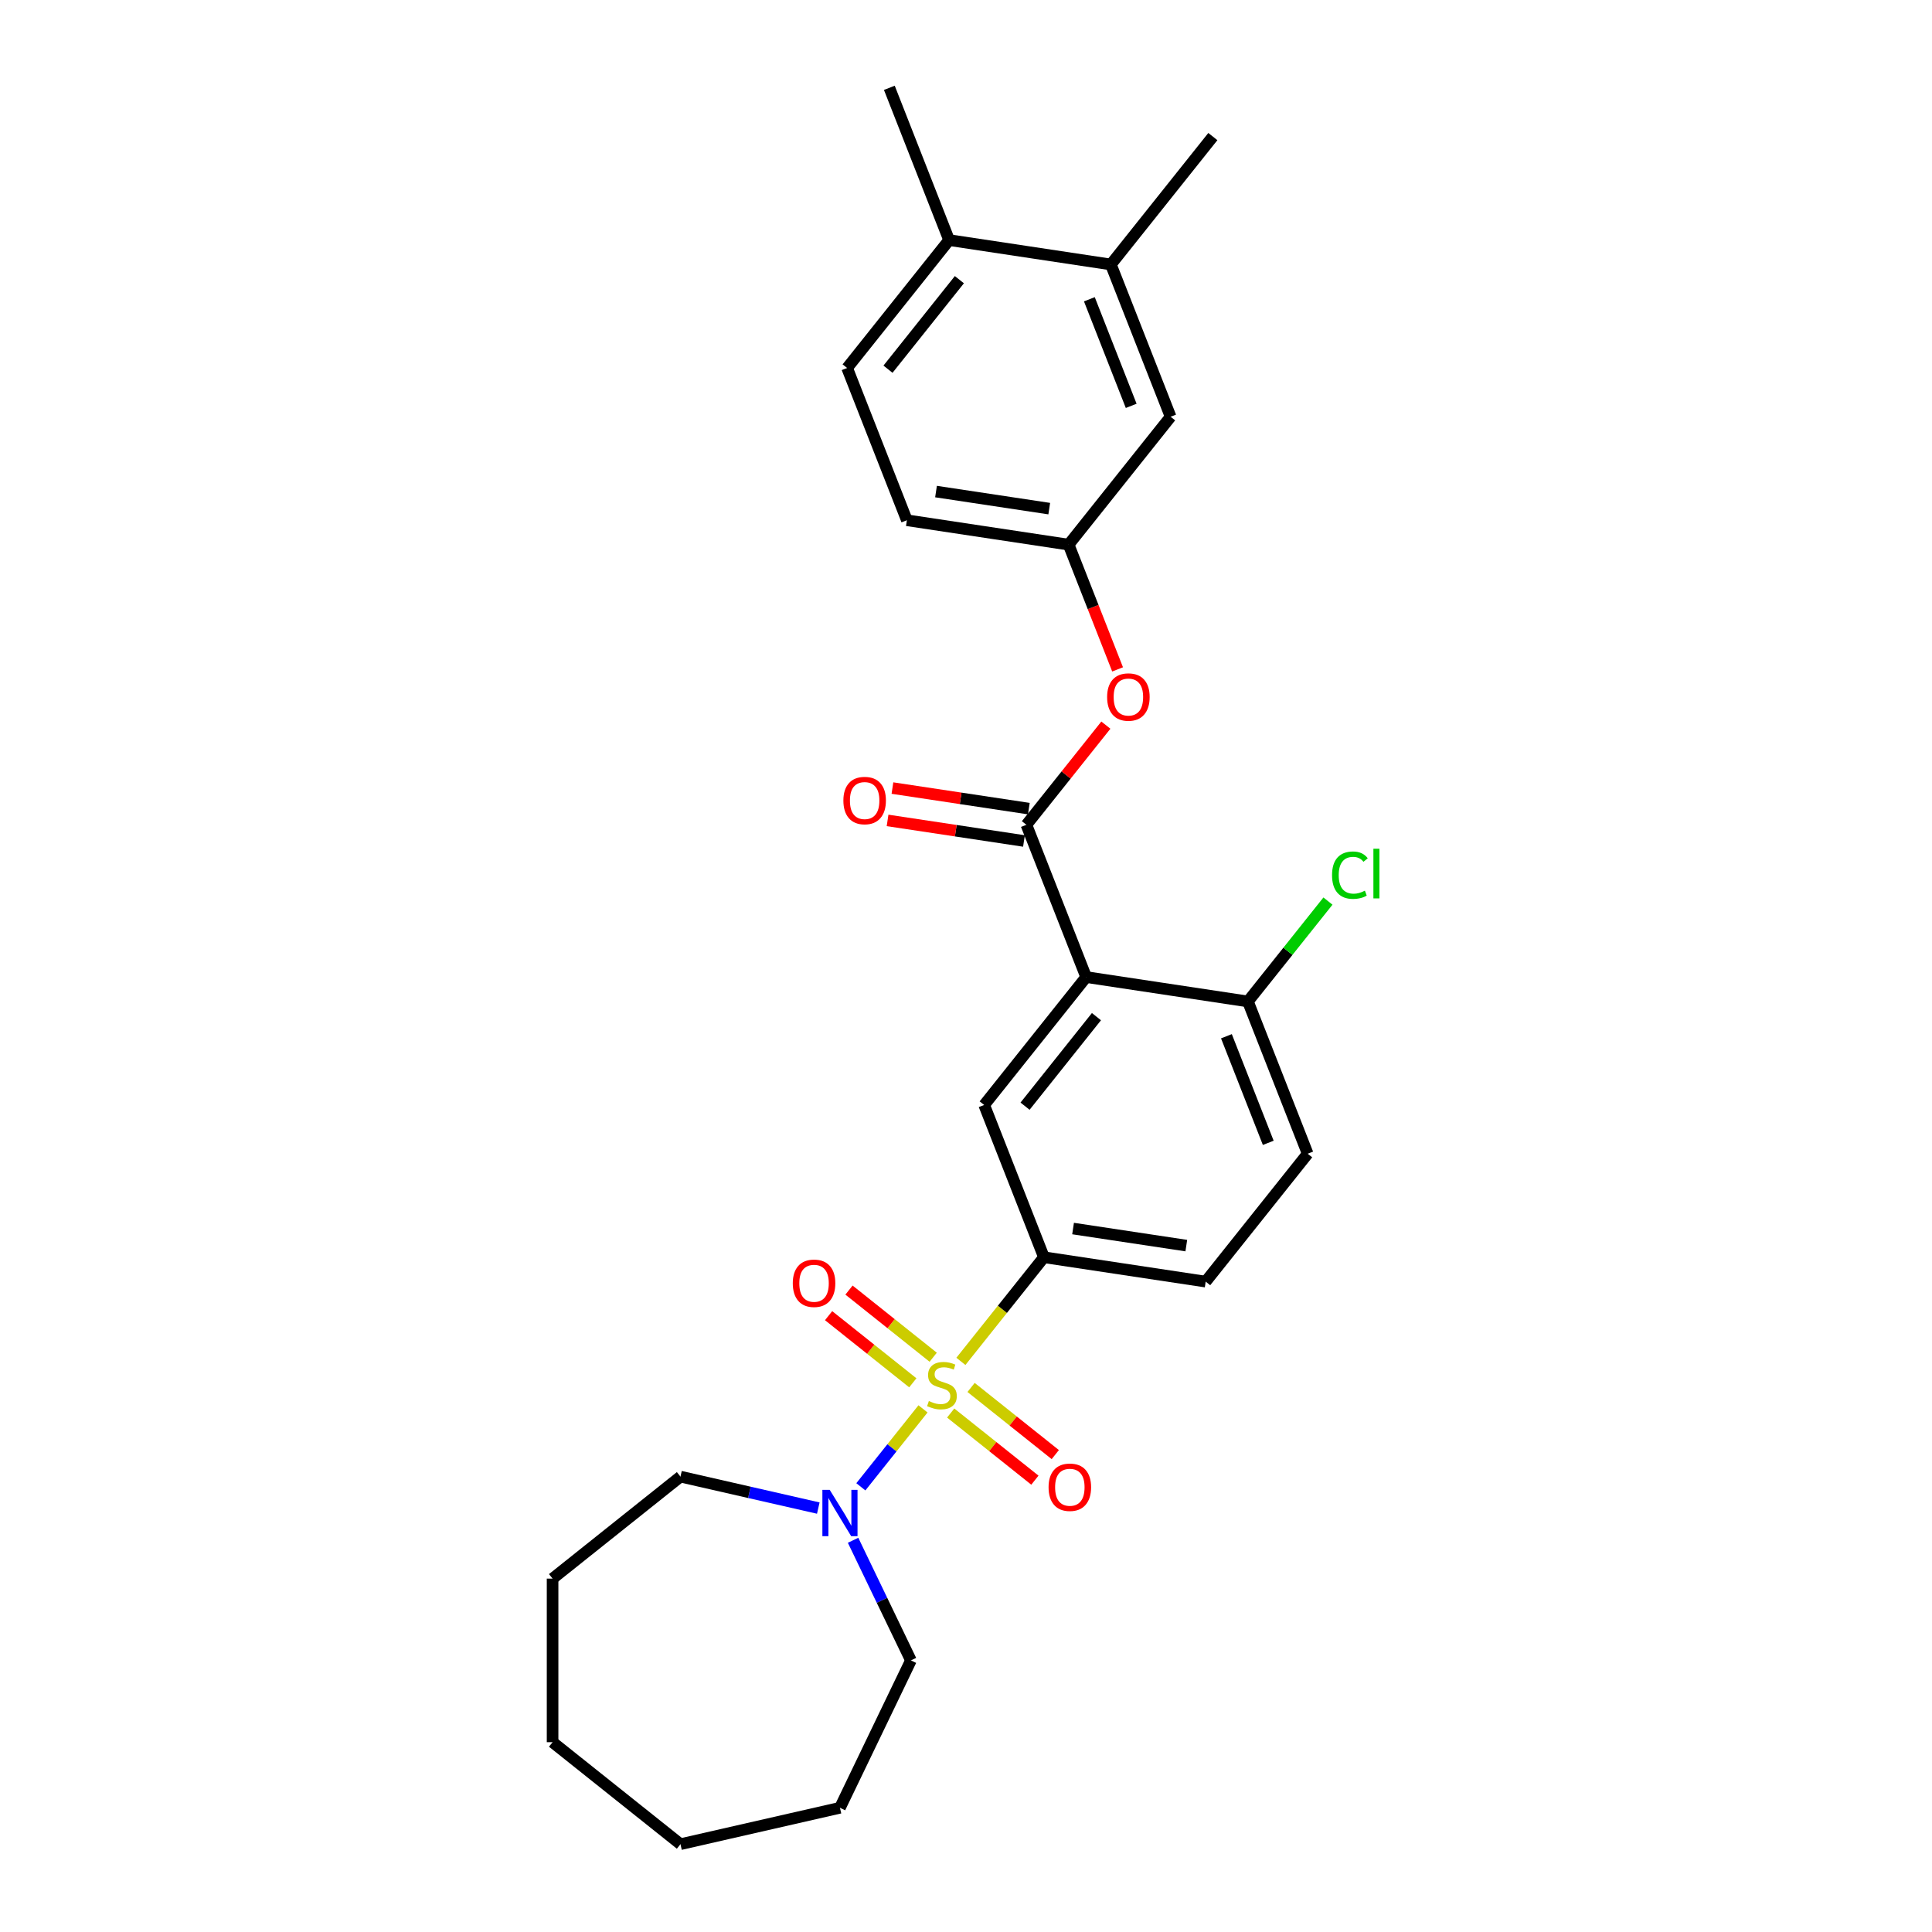 <?xml version='1.0' encoding='iso-8859-1'?>
<svg version='1.1' baseProfile='full'
              xmlns='http://www.w3.org/2000/svg'
                      xmlns:rdkit='http://www.rdkit.org/xml'
                      xmlns:xlink='http://www.w3.org/1999/xlink'
                  xml:space='preserve'
width='1000px' height='1000px' viewBox='0 0 1000 1000'>
<!-- END OF HEADER -->
<rect style='opacity:1.0;fill:#FFFFFF;stroke:none' width='1000' height='1000' x='0' y='0'> </rect>
<path class='bond-2' d='M 497.354,704.646 L 518.846,677.695' style='fill:none;fill-rule:evenodd;stroke:#CCCC00;stroke-width:6px;stroke-linecap:butt;stroke-linejoin:miter;stroke-opacity:1' />
<path class='bond-2' d='M 518.846,677.695 L 540.339,650.744' style='fill:none;fill-rule:evenodd;stroke:#000000;stroke-width:6px;stroke-linecap:butt;stroke-linejoin:miter;stroke-opacity:1' />
<path class='bond-3' d='M 477.744,729.235 L 461.66,749.404' style='fill:none;fill-rule:evenodd;stroke:#CCCC00;stroke-width:6px;stroke-linecap:butt;stroke-linejoin:miter;stroke-opacity:1' />
<path class='bond-3' d='M 461.66,749.404 L 445.576,769.573' style='fill:none;fill-rule:evenodd;stroke:#0000FF;stroke-width:6px;stroke-linecap:butt;stroke-linejoin:miter;stroke-opacity:1' />
<path class='bond-6' d='M 483.023,702.502 L 461.232,685.124' style='fill:none;fill-rule:evenodd;stroke:#CCCC00;stroke-width:6px;stroke-linecap:butt;stroke-linejoin:miter;stroke-opacity:1' />
<path class='bond-6' d='M 461.232,685.124 L 439.441,667.746' style='fill:none;fill-rule:evenodd;stroke:#FF0000;stroke-width:6px;stroke-linecap:butt;stroke-linejoin:miter;stroke-opacity:1' />
<path class='bond-6' d='M 472.465,715.741 L 450.674,698.363' style='fill:none;fill-rule:evenodd;stroke:#CCCC00;stroke-width:6px;stroke-linecap:butt;stroke-linejoin:miter;stroke-opacity:1' />
<path class='bond-6' d='M 450.674,698.363 L 428.883,680.986' style='fill:none;fill-rule:evenodd;stroke:#FF0000;stroke-width:6px;stroke-linecap:butt;stroke-linejoin:miter;stroke-opacity:1' />
<path class='bond-7' d='M 492.075,731.379 L 513.866,748.757' style='fill:none;fill-rule:evenodd;stroke:#CCCC00;stroke-width:6px;stroke-linecap:butt;stroke-linejoin:miter;stroke-opacity:1' />
<path class='bond-7' d='M 513.866,748.757 L 535.657,766.134' style='fill:none;fill-rule:evenodd;stroke:#FF0000;stroke-width:6px;stroke-linecap:butt;stroke-linejoin:miter;stroke-opacity:1' />
<path class='bond-7' d='M 502.633,718.14 L 524.424,735.517' style='fill:none;fill-rule:evenodd;stroke:#CCCC00;stroke-width:6px;stroke-linecap:butt;stroke-linejoin:miter;stroke-opacity:1' />
<path class='bond-7' d='M 524.424,735.517 L 546.215,752.895' style='fill:none;fill-rule:evenodd;stroke:#FF0000;stroke-width:6px;stroke-linecap:butt;stroke-linejoin:miter;stroke-opacity:1' />
<path class='bond-0' d='M 562.196,505.731 L 509.406,571.928' style='fill:none;fill-rule:evenodd;stroke:#000000;stroke-width:6px;stroke-linecap:butt;stroke-linejoin:miter;stroke-opacity:1' />
<path class='bond-0' d='M 567.517,526.218 L 530.564,572.556' style='fill:none;fill-rule:evenodd;stroke:#000000;stroke-width:6px;stroke-linecap:butt;stroke-linejoin:miter;stroke-opacity:1' />
<path class='bond-1' d='M 562.196,505.731 L 531.263,426.915' style='fill:none;fill-rule:evenodd;stroke:#000000;stroke-width:6px;stroke-linecap:butt;stroke-linejoin:miter;stroke-opacity:1' />
<path class='bond-28' d='M 562.196,505.731 L 645.919,518.35' style='fill:none;fill-rule:evenodd;stroke:#000000;stroke-width:6px;stroke-linecap:butt;stroke-linejoin:miter;stroke-opacity:1' />
<path class='bond-5' d='M 531.263,426.915 L 551.831,401.124' style='fill:none;fill-rule:evenodd;stroke:#000000;stroke-width:6px;stroke-linecap:butt;stroke-linejoin:miter;stroke-opacity:1' />
<path class='bond-5' d='M 551.831,401.124 L 572.399,375.332' style='fill:none;fill-rule:evenodd;stroke:#FF0000;stroke-width:6px;stroke-linecap:butt;stroke-linejoin:miter;stroke-opacity:1' />
<path class='bond-10' d='M 532.525,418.543 L 497.226,413.222' style='fill:none;fill-rule:evenodd;stroke:#000000;stroke-width:6px;stroke-linecap:butt;stroke-linejoin:miter;stroke-opacity:1' />
<path class='bond-10' d='M 497.226,413.222 L 461.926,407.902' style='fill:none;fill-rule:evenodd;stroke:#FF0000;stroke-width:6px;stroke-linecap:butt;stroke-linejoin:miter;stroke-opacity:1' />
<path class='bond-10' d='M 530.001,435.287 L 494.702,429.967' style='fill:none;fill-rule:evenodd;stroke:#000000;stroke-width:6px;stroke-linecap:butt;stroke-linejoin:miter;stroke-opacity:1' />
<path class='bond-10' d='M 494.702,429.967 L 459.402,424.646' style='fill:none;fill-rule:evenodd;stroke:#FF0000;stroke-width:6px;stroke-linecap:butt;stroke-linejoin:miter;stroke-opacity:1' />
<path class='bond-4' d='M 540.339,650.744 L 509.406,571.928' style='fill:none;fill-rule:evenodd;stroke:#000000;stroke-width:6px;stroke-linecap:butt;stroke-linejoin:miter;stroke-opacity:1' />
<path class='bond-13' d='M 540.339,650.744 L 624.062,663.363' style='fill:none;fill-rule:evenodd;stroke:#000000;stroke-width:6px;stroke-linecap:butt;stroke-linejoin:miter;stroke-opacity:1' />
<path class='bond-13' d='M 555.421,635.892 L 614.028,644.725' style='fill:none;fill-rule:evenodd;stroke:#000000;stroke-width:6px;stroke-linecap:butt;stroke-linejoin:miter;stroke-opacity:1' />
<path class='bond-19' d='M 441.552,797.243 L 456.524,828.332' style='fill:none;fill-rule:evenodd;stroke:#0000FF;stroke-width:6px;stroke-linecap:butt;stroke-linejoin:miter;stroke-opacity:1' />
<path class='bond-19' d='M 456.524,828.332 L 471.495,859.421' style='fill:none;fill-rule:evenodd;stroke:#000000;stroke-width:6px;stroke-linecap:butt;stroke-linejoin:miter;stroke-opacity:1' />
<path class='bond-20' d='M 423.549,780.578 L 387.881,772.437' style='fill:none;fill-rule:evenodd;stroke:#0000FF;stroke-width:6px;stroke-linecap:butt;stroke-linejoin:miter;stroke-opacity:1' />
<path class='bond-20' d='M 387.881,772.437 L 352.213,764.296' style='fill:none;fill-rule:evenodd;stroke:#000000;stroke-width:6px;stroke-linecap:butt;stroke-linejoin:miter;stroke-opacity:1' />
<path class='bond-11' d='M 578.464,346.477 L 565.792,314.19' style='fill:none;fill-rule:evenodd;stroke:#FF0000;stroke-width:6px;stroke-linecap:butt;stroke-linejoin:miter;stroke-opacity:1' />
<path class='bond-11' d='M 565.792,314.19 L 553.12,281.902' style='fill:none;fill-rule:evenodd;stroke:#000000;stroke-width:6px;stroke-linecap:butt;stroke-linejoin:miter;stroke-opacity:1' />
<path class='bond-8' d='M 645.919,518.35 L 676.852,597.166' style='fill:none;fill-rule:evenodd;stroke:#000000;stroke-width:6px;stroke-linecap:butt;stroke-linejoin:miter;stroke-opacity:1' />
<path class='bond-8' d='M 634.796,536.359 L 656.449,591.53' style='fill:none;fill-rule:evenodd;stroke:#000000;stroke-width:6px;stroke-linecap:butt;stroke-linejoin:miter;stroke-opacity:1' />
<path class='bond-18' d='M 645.919,518.35 L 666.633,492.376' style='fill:none;fill-rule:evenodd;stroke:#000000;stroke-width:6px;stroke-linecap:butt;stroke-linejoin:miter;stroke-opacity:1' />
<path class='bond-18' d='M 666.633,492.376 L 687.347,466.402' style='fill:none;fill-rule:evenodd;stroke:#00CC00;stroke-width:6px;stroke-linecap:butt;stroke-linejoin:miter;stroke-opacity:1' />
<path class='bond-9' d='M 574.978,136.89 L 605.911,215.706' style='fill:none;fill-rule:evenodd;stroke:#000000;stroke-width:6px;stroke-linecap:butt;stroke-linejoin:miter;stroke-opacity:1' />
<path class='bond-9' d='M 563.854,154.899 L 585.507,210.07' style='fill:none;fill-rule:evenodd;stroke:#000000;stroke-width:6px;stroke-linecap:butt;stroke-linejoin:miter;stroke-opacity:1' />
<path class='bond-21' d='M 574.978,136.89 L 627.768,70.693' style='fill:none;fill-rule:evenodd;stroke:#000000;stroke-width:6px;stroke-linecap:butt;stroke-linejoin:miter;stroke-opacity:1' />
<path class='bond-29' d='M 574.978,136.89 L 491.255,124.27' style='fill:none;fill-rule:evenodd;stroke:#000000;stroke-width:6px;stroke-linecap:butt;stroke-linejoin:miter;stroke-opacity:1' />
<path class='bond-12' d='M 553.12,281.902 L 605.911,215.706' style='fill:none;fill-rule:evenodd;stroke:#000000;stroke-width:6px;stroke-linecap:butt;stroke-linejoin:miter;stroke-opacity:1' />
<path class='bond-17' d='M 553.12,281.902 L 469.397,269.283' style='fill:none;fill-rule:evenodd;stroke:#000000;stroke-width:6px;stroke-linecap:butt;stroke-linejoin:miter;stroke-opacity:1' />
<path class='bond-17' d='M 543.086,263.265 L 484.48,254.431' style='fill:none;fill-rule:evenodd;stroke:#000000;stroke-width:6px;stroke-linecap:butt;stroke-linejoin:miter;stroke-opacity:1' />
<path class='bond-15' d='M 624.062,663.363 L 676.852,597.166' style='fill:none;fill-rule:evenodd;stroke:#000000;stroke-width:6px;stroke-linecap:butt;stroke-linejoin:miter;stroke-opacity:1' />
<path class='bond-14' d='M 491.255,124.27 L 438.464,190.467' style='fill:none;fill-rule:evenodd;stroke:#000000;stroke-width:6px;stroke-linecap:butt;stroke-linejoin:miter;stroke-opacity:1' />
<path class='bond-14' d='M 496.575,144.758 L 459.622,191.096' style='fill:none;fill-rule:evenodd;stroke:#000000;stroke-width:6px;stroke-linecap:butt;stroke-linejoin:miter;stroke-opacity:1' />
<path class='bond-22' d='M 491.255,124.27 L 460.322,45.455' style='fill:none;fill-rule:evenodd;stroke:#000000;stroke-width:6px;stroke-linecap:butt;stroke-linejoin:miter;stroke-opacity:1' />
<path class='bond-16' d='M 438.464,190.467 L 469.397,269.283' style='fill:none;fill-rule:evenodd;stroke:#000000;stroke-width:6px;stroke-linecap:butt;stroke-linejoin:miter;stroke-opacity:1' />
<path class='bond-24' d='M 471.495,859.421 L 434.759,935.705' style='fill:none;fill-rule:evenodd;stroke:#000000;stroke-width:6px;stroke-linecap:butt;stroke-linejoin:miter;stroke-opacity:1' />
<path class='bond-23' d='M 352.213,764.296 L 286.016,817.087' style='fill:none;fill-rule:evenodd;stroke:#000000;stroke-width:6px;stroke-linecap:butt;stroke-linejoin:miter;stroke-opacity:1' />
<path class='bond-26' d='M 286.016,817.087 L 286.016,901.755' style='fill:none;fill-rule:evenodd;stroke:#000000;stroke-width:6px;stroke-linecap:butt;stroke-linejoin:miter;stroke-opacity:1' />
<path class='bond-25' d='M 434.759,935.705 L 352.213,954.545' style='fill:none;fill-rule:evenodd;stroke:#000000;stroke-width:6px;stroke-linecap:butt;stroke-linejoin:miter;stroke-opacity:1' />
<path class='bond-27' d='M 352.213,954.545 L 286.016,901.755' style='fill:none;fill-rule:evenodd;stroke:#000000;stroke-width:6px;stroke-linecap:butt;stroke-linejoin:miter;stroke-opacity:1' />
<path  class='atom-0' d='M 480.776 725.17
Q 481.046 725.272, 482.164 725.746
Q 483.282 726.22, 484.501 726.525
Q 485.754 726.796, 486.973 726.796
Q 489.242 726.796, 490.563 725.712
Q 491.884 724.594, 491.884 722.664
Q 491.884 721.343, 491.207 720.53
Q 490.563 719.717, 489.547 719.277
Q 488.531 718.837, 486.838 718.329
Q 484.704 717.685, 483.417 717.076
Q 482.164 716.466, 481.25 715.179
Q 480.369 713.892, 480.369 711.725
Q 480.369 708.711, 482.401 706.848
Q 484.467 704.985, 488.531 704.985
Q 491.308 704.985, 494.458 706.306
L 493.679 708.914
Q 490.8 707.728, 488.633 707.728
Q 486.296 707.728, 485.009 708.711
Q 483.722 709.659, 483.756 711.318
Q 483.756 712.605, 484.399 713.384
Q 485.077 714.163, 486.025 714.603
Q 487.007 715.044, 488.633 715.552
Q 490.8 716.229, 492.087 716.906
Q 493.374 717.584, 494.289 718.972
Q 495.237 720.327, 495.237 722.664
Q 495.237 725.983, 493.002 727.778
Q 490.8 729.539, 487.109 729.539
Q 484.975 729.539, 483.349 729.065
Q 481.758 728.625, 479.861 727.846
L 480.776 725.17
' fill='#CCCC00'/>
<path  class='atom-4' d='M 429.459 771.148
L 437.316 783.848
Q 438.095 785.101, 439.348 787.37
Q 440.601 789.64, 440.669 789.775
L 440.669 771.148
L 443.852 771.148
L 443.852 795.126
L 440.567 795.126
L 432.134 781.24
Q 431.152 779.615, 430.102 777.752
Q 429.086 775.889, 428.781 775.314
L 428.781 795.126
L 425.665 795.126
L 425.665 771.148
L 429.459 771.148
' fill='#0000FF'/>
<path  class='atom-6' d='M 573.046 360.786
Q 573.046 355.029, 575.891 351.811
Q 578.736 348.594, 584.053 348.594
Q 589.371 348.594, 592.215 351.811
Q 595.06 355.029, 595.06 360.786
Q 595.06 366.611, 592.182 369.93
Q 589.303 373.215, 584.053 373.215
Q 578.77 373.215, 575.891 369.93
Q 573.046 366.645, 573.046 360.786
M 584.053 370.506
Q 587.711 370.506, 589.675 368.068
Q 591.674 365.595, 591.674 360.786
Q 591.674 356.078, 589.675 353.708
Q 587.711 351.303, 584.053 351.303
Q 580.396 351.303, 578.398 353.674
Q 576.433 356.045, 576.433 360.786
Q 576.433 365.629, 578.398 368.068
Q 580.396 370.506, 584.053 370.506
' fill='#FF0000'/>
<path  class='atom-7' d='M 410.345 664.218
Q 410.345 658.46, 413.19 655.243
Q 416.035 652.026, 421.352 652.026
Q 426.67 652.026, 429.514 655.243
Q 432.359 658.46, 432.359 664.218
Q 432.359 670.043, 429.481 673.362
Q 426.602 676.647, 421.352 676.647
Q 416.069 676.647, 413.19 673.362
Q 410.345 670.077, 410.345 664.218
M 421.352 673.938
Q 425.01 673.938, 426.974 671.499
Q 428.973 669.027, 428.973 664.218
Q 428.973 659.51, 426.974 657.14
Q 425.01 654.735, 421.352 654.735
Q 417.695 654.735, 415.696 657.106
Q 413.732 659.476, 413.732 664.218
Q 413.732 669.061, 415.696 671.499
Q 417.695 673.938, 421.352 673.938
' fill='#FF0000'/>
<path  class='atom-8' d='M 542.739 769.798
Q 542.739 764.041, 545.584 760.823
Q 548.429 757.606, 553.746 757.606
Q 559.063 757.606, 561.908 760.823
Q 564.753 764.041, 564.753 769.798
Q 564.753 775.623, 561.874 778.942
Q 558.995 782.228, 553.746 782.228
Q 548.462 782.228, 545.584 778.942
Q 542.739 775.657, 542.739 769.798
M 553.746 779.518
Q 557.403 779.518, 559.368 777.08
Q 561.366 774.607, 561.366 769.798
Q 561.366 765.091, 559.368 762.72
Q 557.403 760.315, 553.746 760.315
Q 550.088 760.315, 548.09 762.686
Q 546.126 765.057, 546.126 769.798
Q 546.126 774.641, 548.09 777.08
Q 550.088 779.518, 553.746 779.518
' fill='#FF0000'/>
<path  class='atom-11' d='M 436.533 414.364
Q 436.533 408.606, 439.378 405.389
Q 442.223 402.171, 447.54 402.171
Q 452.857 402.171, 455.702 405.389
Q 458.547 408.606, 458.547 414.364
Q 458.547 420.189, 455.668 423.508
Q 452.79 426.793, 447.54 426.793
Q 442.257 426.793, 439.378 423.508
Q 436.533 420.223, 436.533 414.364
M 447.54 424.083
Q 451.198 424.083, 453.162 421.645
Q 455.16 419.173, 455.16 414.364
Q 455.16 409.656, 453.162 407.285
Q 451.198 404.881, 447.54 404.881
Q 443.883 404.881, 441.884 407.251
Q 439.92 409.622, 439.92 414.364
Q 439.92 419.207, 441.884 421.645
Q 443.883 424.083, 447.54 424.083
' fill='#FF0000'/>
<path  class='atom-19' d='M 689.464 452.983
Q 689.464 447.023, 692.241 443.907
Q 695.052 440.757, 700.369 440.757
Q 705.314 440.757, 707.955 444.245
L 705.72 446.074
Q 703.79 443.534, 700.369 443.534
Q 696.745 443.534, 694.815 445.973
Q 692.918 448.377, 692.918 452.983
Q 692.918 457.725, 694.882 460.163
Q 696.881 462.602, 700.742 462.602
Q 703.383 462.602, 706.465 461.01
L 707.413 463.55
Q 706.16 464.363, 704.264 464.837
Q 702.367 465.311, 700.267 465.311
Q 695.052 465.311, 692.241 462.127
Q 689.464 458.944, 689.464 452.983
' fill='#00CC00'/>
<path  class='atom-19' d='M 710.868 439.301
L 713.984 439.301
L 713.984 465.006
L 710.868 465.006
L 710.868 439.301
' fill='#00CC00'/>
</svg>
